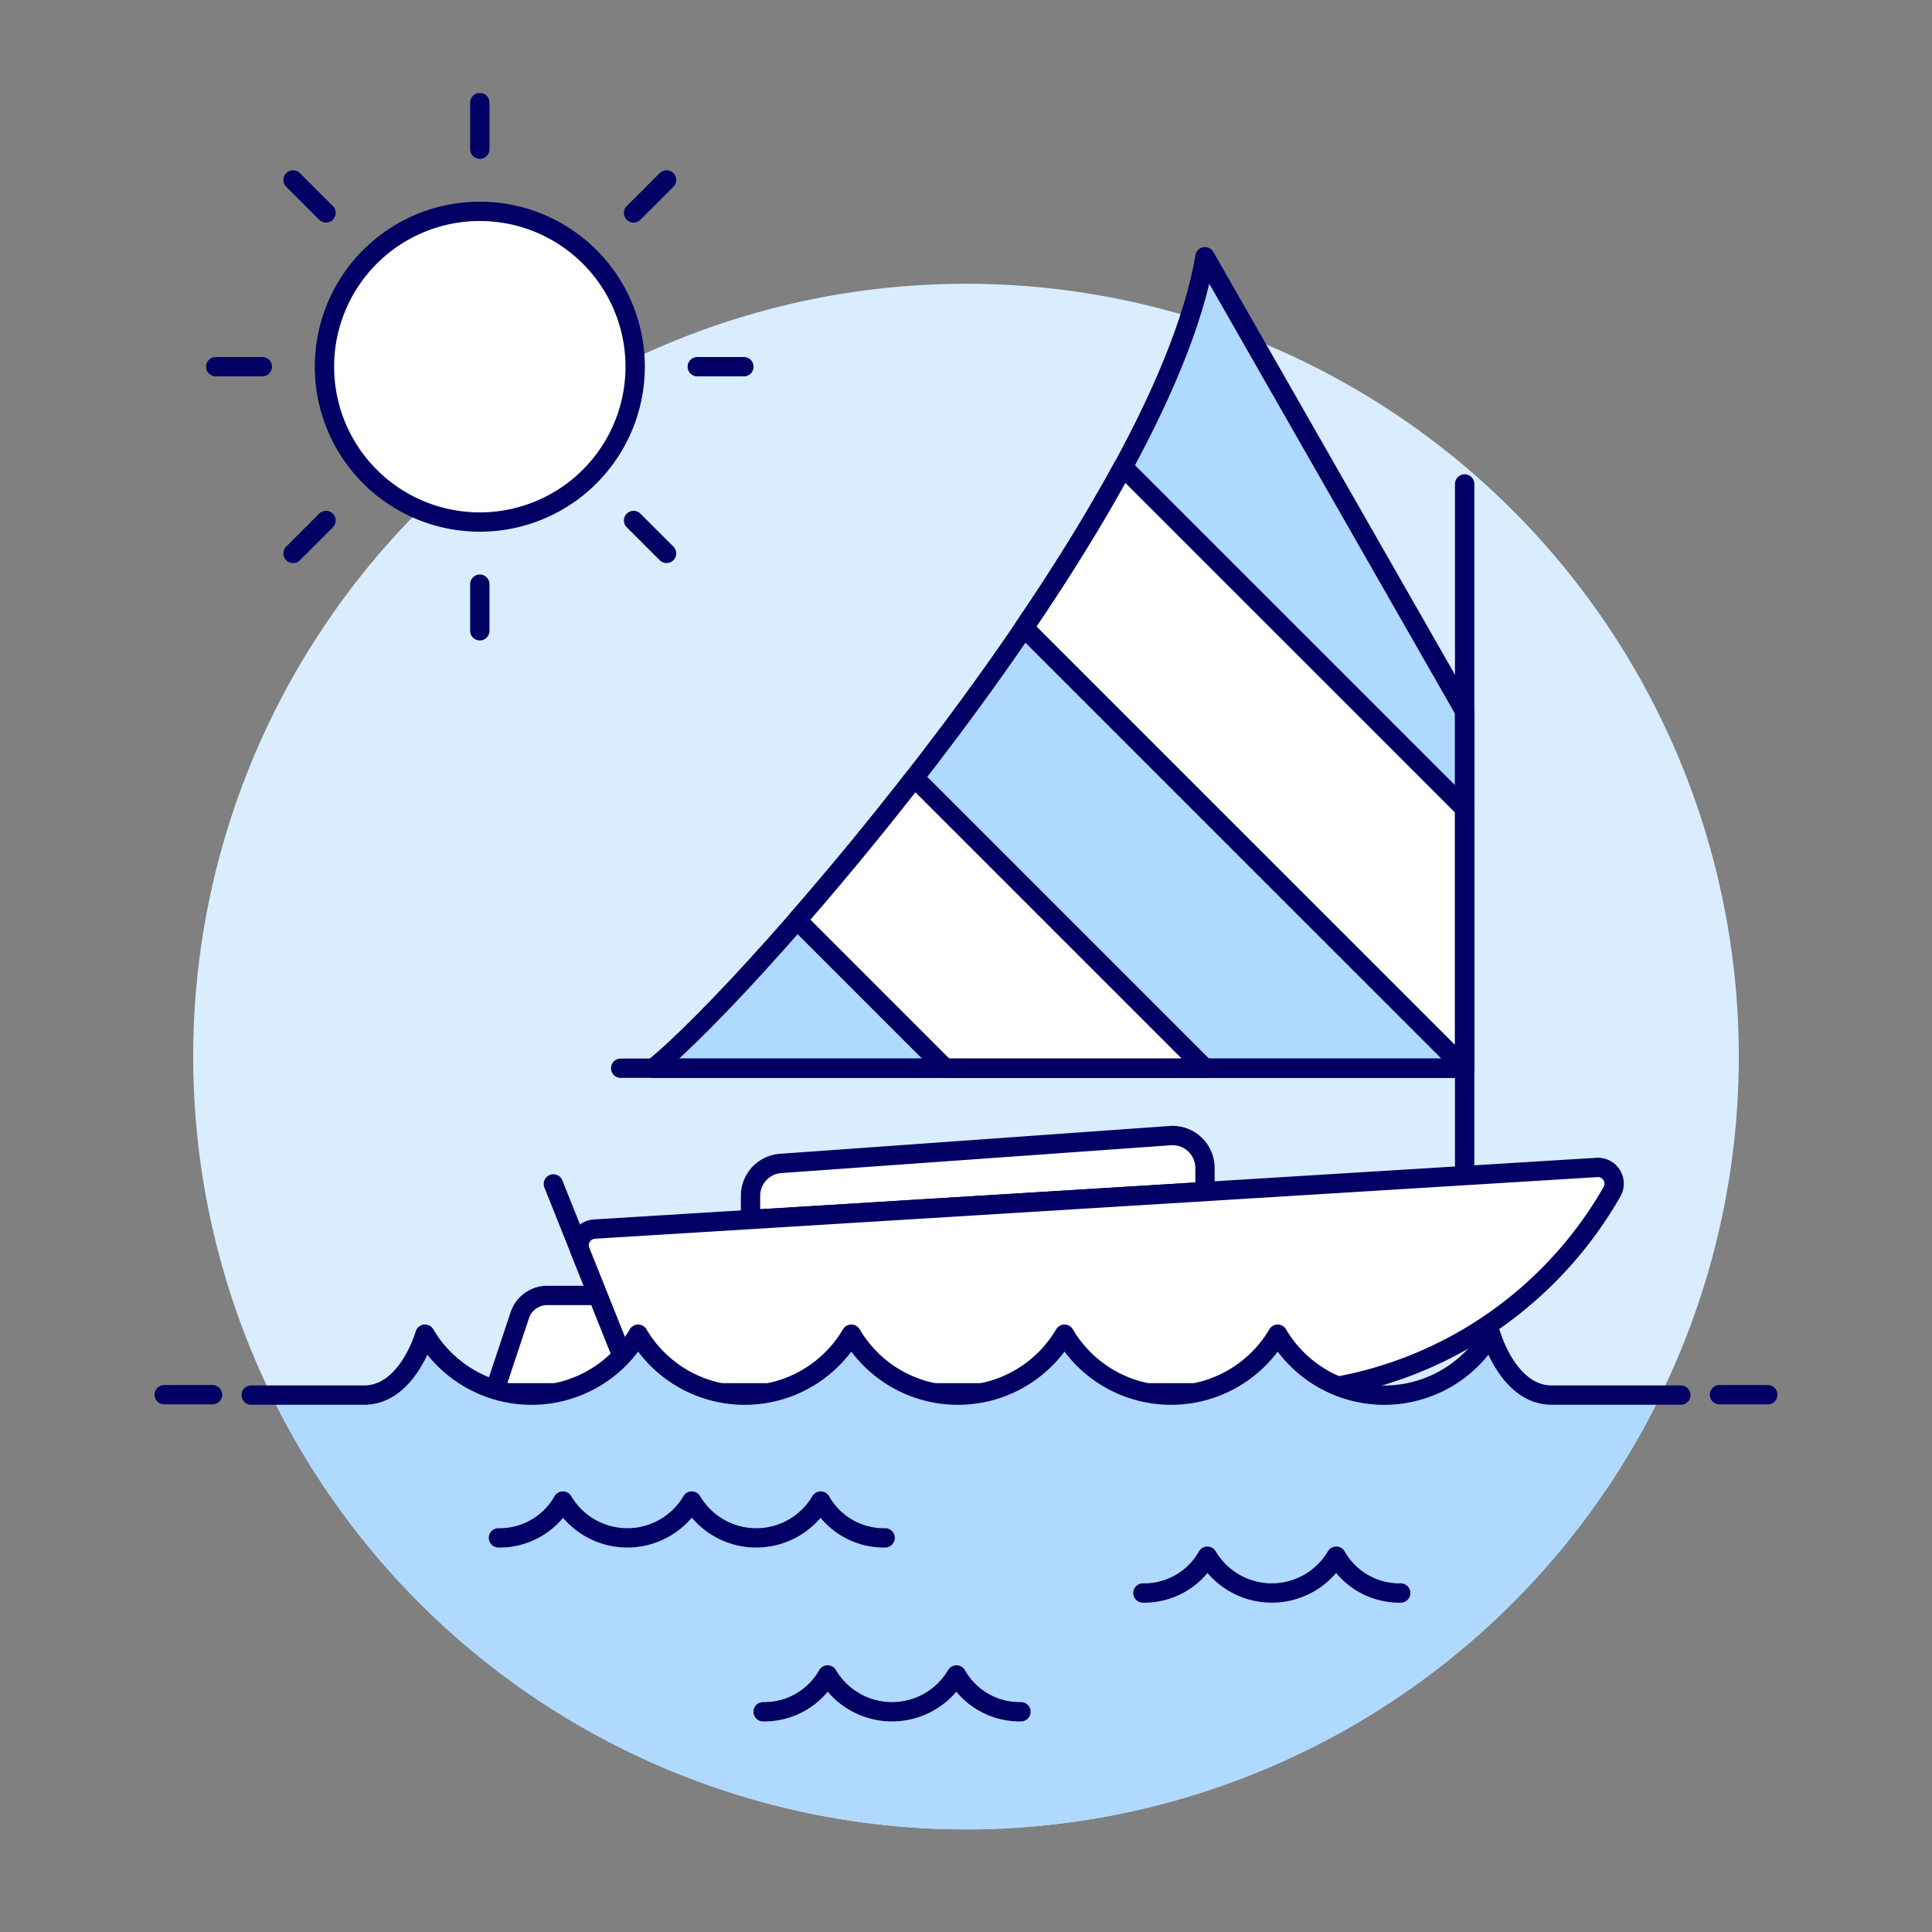 <svg xmlns="http://www.w3.org/2000/svg" width="500" height="500" fill="none"><rect width="100%" height="100%" fill="#808080" stroke="none"/><path d="M50 273.445a199.998 199.998 0 0 0 200 200 199.997 199.997 0 0 0 141.421-58.579 199.997 199.997 0 0 0 0-282.842A199.998 199.998 0 0 0 50 273.445Z" fill="#D9EDFF"/><path d="m311.845 66.44 67.205 117.605v92.405h-210c25.915-20.66 131.295-141.95 142.795-210.01Z" fill="#B0D9FF"/><path d="M379.05 304.24v-179" stroke="#020064" stroke-width="5" stroke-linecap="round" stroke-linejoin="round"/><path d="M311.845 308.375v-6.105a8.392 8.392 0 0 0-5.606-7.92 8.403 8.403 0 0 0-3.394-.455l-100.805 7.2a8.397 8.397 0 0 0-7.805 8.375v6.135l117.61-7.23Zm-157.09 26.88h-13.12a7.496 7.496 0 0 0-7.11 5.12l-6.69 20.08h37l-10.08-25.2Z" fill="#fff" stroke="#020064" stroke-width="5" stroke-linecap="round" stroke-linejoin="round"/><path d="M164.835 360.455 143.21 306.4" stroke="#020064" stroke-width="5" stroke-linecap="round" stroke-linejoin="round"/><path d="m153.83 318.09 259.445-15.955a4.204 4.204 0 0 1 3.831 1.972 4.2 4.2 0 0 1 .079 4.308 103.29 103.29 0 0 1-89.685 52.04H164.835L150.19 323.84a4.195 4.195 0 0 1 .351-3.805 4.205 4.205 0 0 1 3.289-1.945Z" fill="#fff"/><path d="M379.05 276.45H160.635m-6.805 41.64 259.445-15.955a4.204 4.204 0 0 1 3.831 1.972 4.2 4.2 0 0 1 .079 4.308v0a103.29 103.29 0 0 1-89.685 52.04H164.835L150.19 323.84a4.195 4.195 0 0 1 .351-3.805 4.205 4.205 0 0 1 3.289-1.945Z" stroke="#020064" stroke-width="5" stroke-linecap="round" stroke-linejoin="round"/><path d="m206.3 238.11 38.34 38.34h67.205l-75.2-75.2c-10.425 13.395-20.81 25.93-30.345 36.86Zm172.75-28.865-88.425-88.42C283.23 134.455 274.46 148.5 265 162.41l114.05 114.04v-67.205Z" fill="#fff"/><path d="m311.845 66.44 67.205 117.605v92.405h-210c25.915-20.66 131.295-141.95 142.795-210.01Z" stroke="#020064" stroke-width="5" stroke-linecap="round" stroke-linejoin="round"/><path d="m206.3 238.11 38.34 38.34h67.205l-75.2-75.2c-10.425 13.395-20.81 25.93-30.345 36.86Zm172.75-28.865-88.425-88.42C283.23 134.455 274.46 148.5 265 162.41l114.05 114.04v-67.205Z" stroke="#020064" stroke-width="5" stroke-linecap="round" stroke-linejoin="round"/><path d="M385.825 345.285a32.002 32.002 0 0 1-43.47 11.554 32.01 32.01 0 0 1-11.695-11.554 32.003 32.003 0 0 1-43.475 11.557 32.003 32.003 0 0 1-11.695-11.557 32.003 32.003 0 0 1-43.475 11.557 32.003 32.003 0 0 1-11.695-11.557 32.003 32.003 0 0 1-43.475 11.557 32.003 32.003 0 0 1-11.695-11.557 32.003 32.003 0 0 1-43.475 11.557 32.003 32.003 0 0 1-11.695-11.557s-4.435 15.765-15.765 15.765H70.18A200.051 200.051 0 0 0 250 473.444 200.05 200.05 0 0 0 429.82 361.05h-28.23c-11.33 0-15.765-15.765-15.765-15.765Z" fill="#B0D9FF"/><path d="M445 360.945h12.5m-415 0H55m380 .105h-33.41c-11.33 0-15.765-15.765-15.765-15.765a32 32 0 0 1-55.165 0 32.003 32.003 0 0 1-43.475 11.557 32.003 32.003 0 0 1-11.695-11.557 32.003 32.003 0 0 1-43.475 11.557 32.003 32.003 0 0 1-11.695-11.557 32.003 32.003 0 0 1-43.475 11.557 32.003 32.003 0 0 1-11.695-11.557 32.003 32.003 0 0 1-43.475 11.557 32.003 32.003 0 0 1-11.695-11.557s-4.435 15.765-15.765 15.765H65M229.07 398a18.784 18.784 0 0 1-16.675-9.53 19.36 19.36 0 0 1-33.36 0 19.36 19.36 0 0 1-33.355 0A18.797 18.797 0 0 1 129 398m233.5 14.27a18.804 18.804 0 0 1-16.68-9.53 19.36 19.36 0 0 1-33.355 0 18.78 18.78 0 0 1-16.68 9.53M264.215 443a18.801 18.801 0 0 1-16.68-9.53 19.36 19.36 0 0 1-33.355 0A18.797 18.797 0 0 1 197.5 443" stroke="#020064" stroke-width="5" stroke-linecap="round" stroke-linejoin="round"/><path d="M83.97 94.9a40.205 40.205 0 1 0 80.41 0 40.205 40.205 0 0 0-80.41 0Z" fill="#fff"/><path d="M83.97 94.9a40.205 40.205 0 1 0 80.41 0 40.205 40.205 0 0 0-80.41 0v0Zm40.205-56.285v-12.06M163.97 55.1l8.53-8.53m7.955 48.33h12.065m-28.55 39.8 8.53 8.525m-48.325 7.96v12.06m-39.8-28.545-8.53 8.525M67.89 94.9H55.83m28.545-39.8-8.53-8.53" stroke="#020064" stroke-width="5" stroke-linecap="round" stroke-linejoin="round"/></svg>
